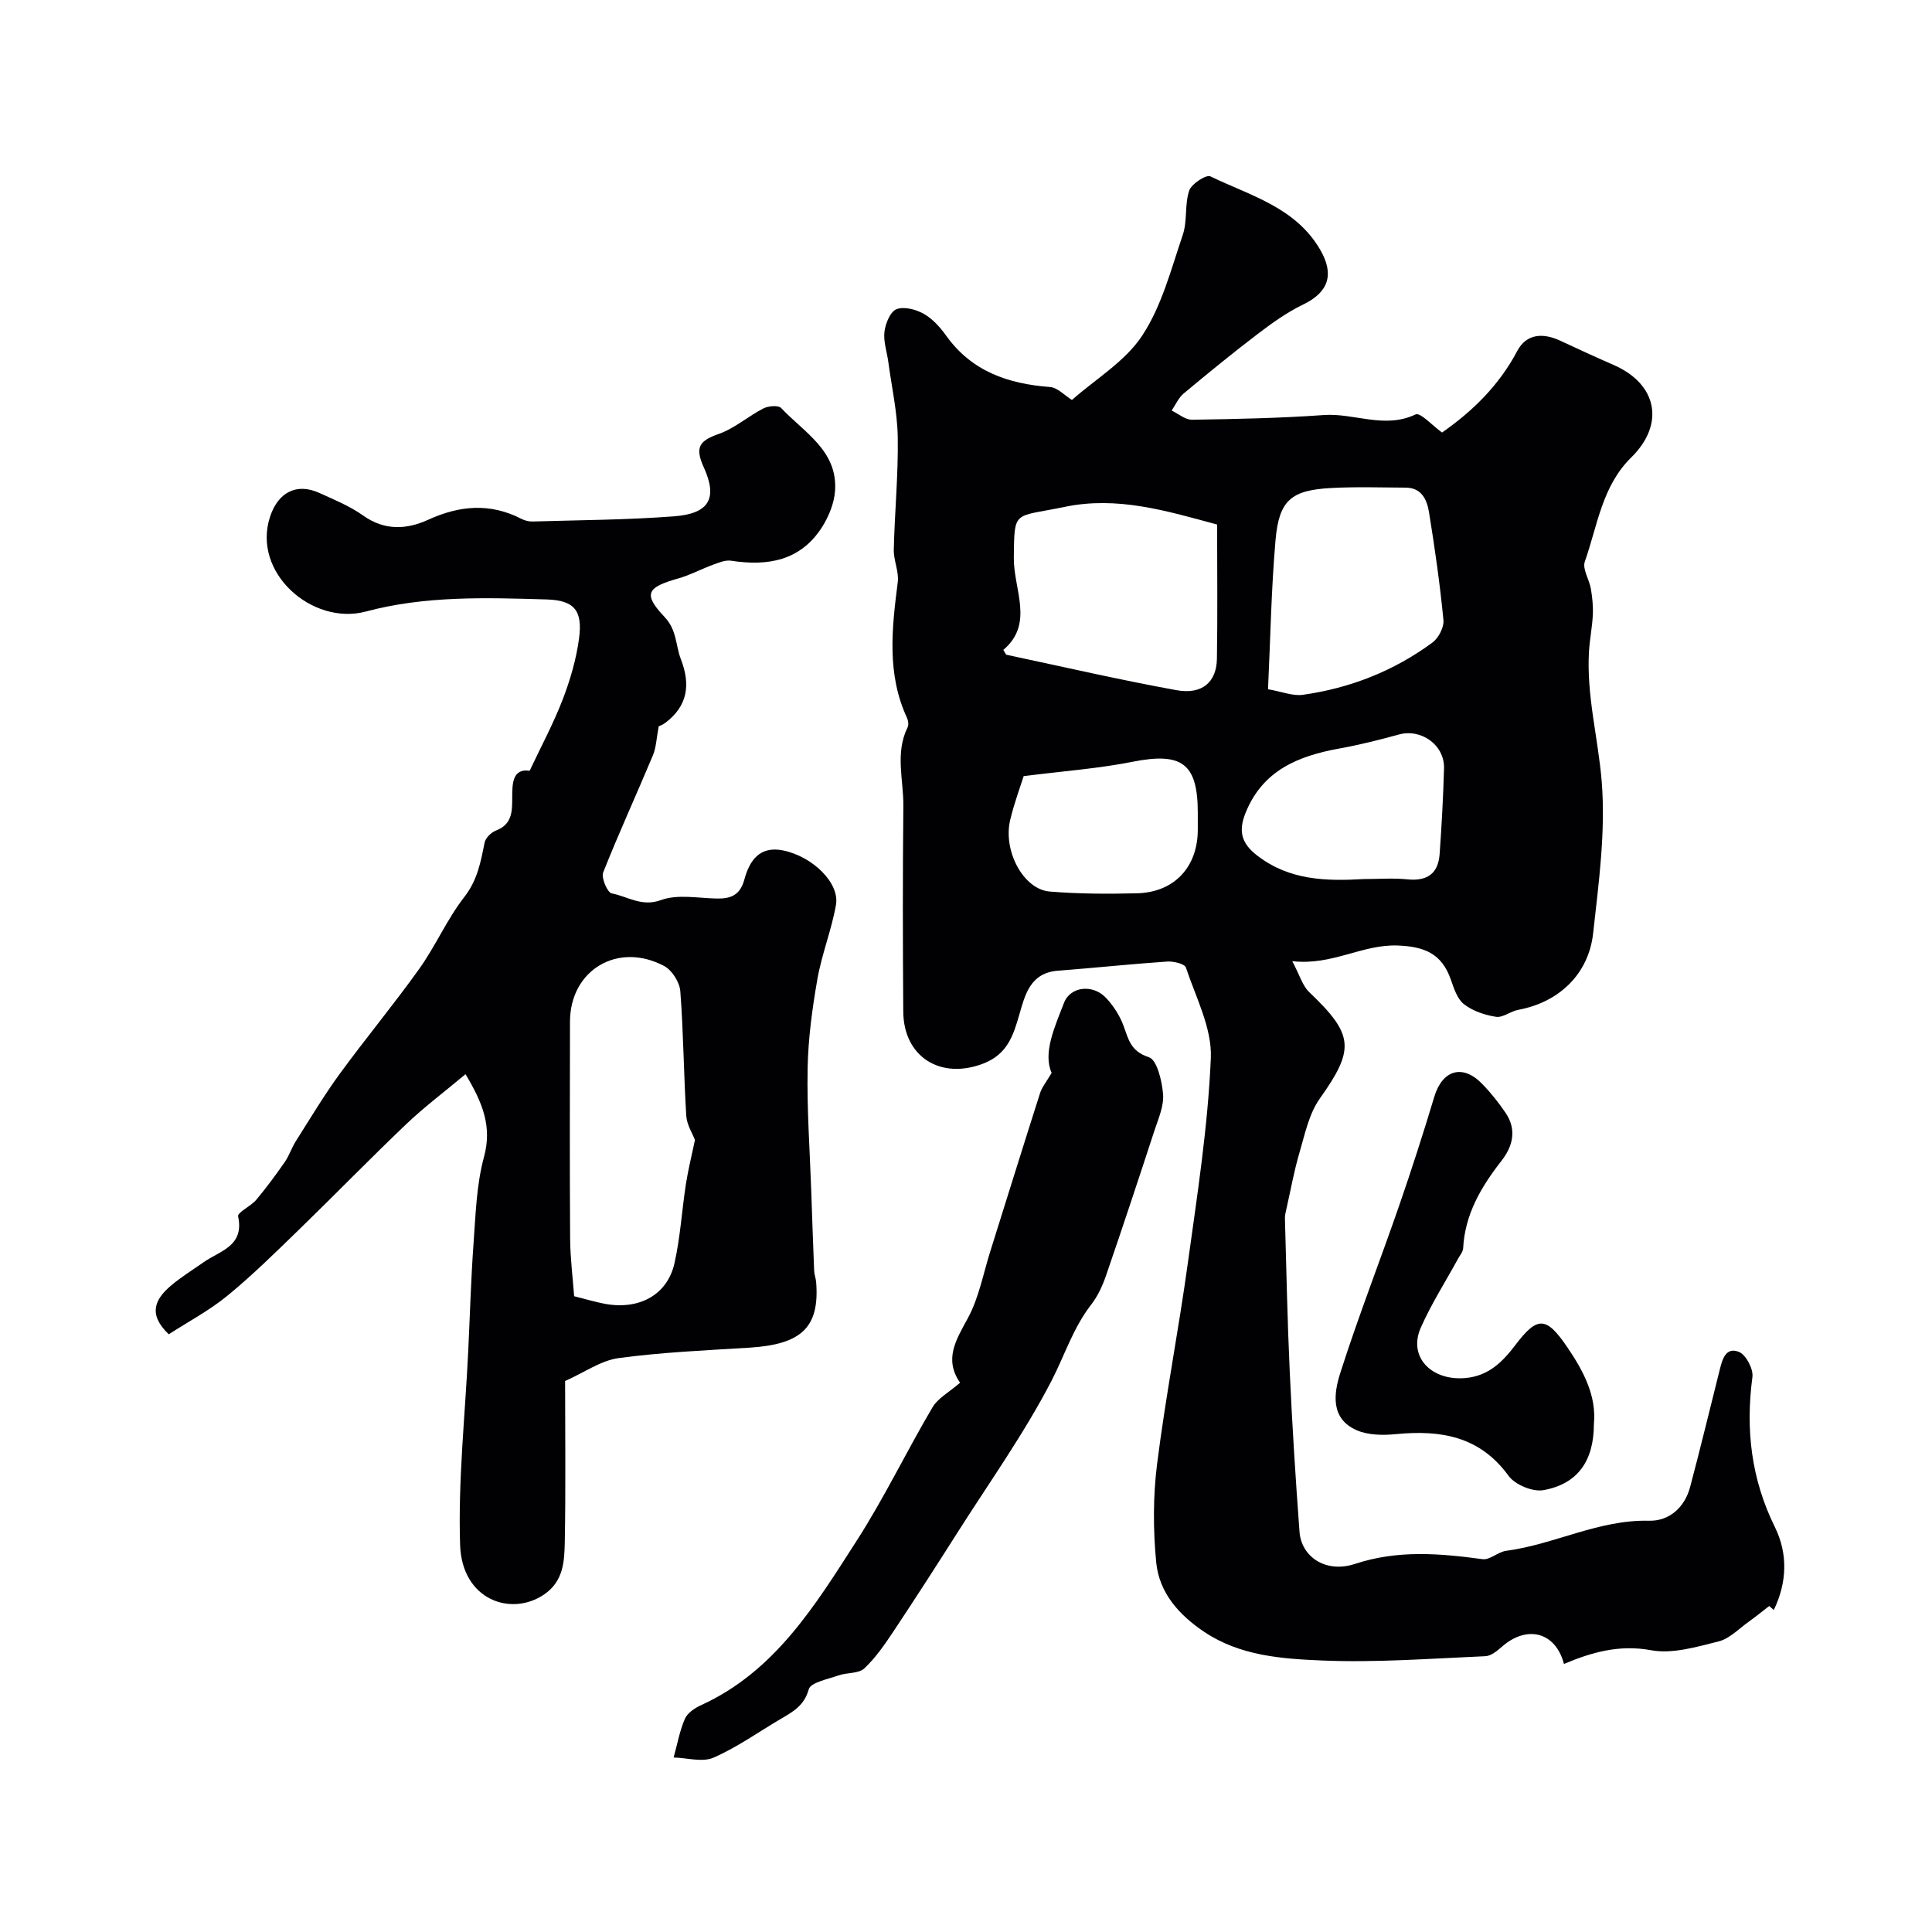 <svg enable-background="new 0 0 400 400" viewBox="0 0 400 400" xmlns="http://www.w3.org/2000/svg"><g fill="#010103"><path d="m366.29 332.51c-1.42 1.09-2.8 2.23-4.26 3.27-2.03 1.44-3.95 3.5-6.22 4.06-4.57 1.14-9.57 2.64-13.99 1.82-6.54-1.21-12.27.42-18.02 2.84-1.77-6.72-7.72-8.04-12.79-3.61-1 .88-2.29 1.96-3.49 2.01-11.26.48-22.55 1.36-33.78.89-8.35-.35-16.99-.95-24.42-5.93-5.26-3.52-9.33-8.12-9.94-14.39-.65-6.73-.66-13.66.18-20.35 1.75-13.92 4.46-27.72 6.37-41.63 1.95-14.11 4.16-28.25 4.76-42.44.26-6.18-3.11-12.56-5.16-18.73-.26-.78-2.58-1.33-3.89-1.24-7.53.51-15.05 1.32-22.58 1.89-5.74.43-6.82 4.92-8.03 9.13-1.25 4.34-2.49 8.18-7.43 10.09-8.8 3.41-16.53-1.3-16.59-10.78-.1-14.16-.13-28.33.02-42.49.06-5.44-1.76-11.01.88-16.34.25-.51.14-1.38-.12-1.94-4.24-9.13-3.13-18.58-1.92-28.1.28-2.19-.88-4.52-.82-6.78.18-7.74.94-15.47.82-23.2-.08-5.22-1.26-10.43-1.96-15.65-.28-2.09-1.04-4.22-.79-6.24.21-1.7 1.2-4.14 2.48-4.65 1.55-.61 4.02.03 5.63.94 1.82 1.02 3.39 2.76 4.63 4.49 5.31 7.45 12.86 10.02 21.55 10.68 1.56.12 3.01 1.74 4.52 2.68 4.91-4.34 11.04-7.98 14.56-13.34 4.04-6.14 5.98-13.73 8.39-20.84.98-2.88.36-6.29 1.33-9.17.47-1.39 3.53-3.37 4.38-2.95 8.25 4 17.63 6.38 22.75 15.21 2.94 5.06 1.78 8.76-3.54 11.33-3.32 1.6-6.4 3.81-9.35 6.05-5.24 3.99-10.34 8.16-15.4 12.38-1.06.89-1.66 2.33-2.47 3.52 1.41.67 2.82 1.92 4.21 1.9 9.1-.14 18.22-.32 27.29-.97 6.31-.45 12.56 2.94 19-.13.98-.46 3.51 2.34 5.48 3.75 6.28-4.38 11.79-9.73 15.57-16.88 1.9-3.6 5.32-3.79 8.86-2.15 3.67 1.7 7.34 3.41 11.05 5.02 9.08 3.94 10.74 12.25 3.68 19.18-6.05 5.93-6.98 14.14-9.6 21.55-.54 1.53.92 3.7 1.25 5.62.3 1.76.49 3.58.41 5.36-.12 2.57-.65 5.11-.8 7.68-.53 9.08 1.9 17.89 2.63 26.79.85 10.4-.61 21.05-1.77 31.52-.95 8.56-7.2 14.31-15.52 15.84-1.58.29-3.17 1.66-4.59 1.44-2.32-.36-4.82-1.2-6.64-2.62-1.4-1.09-2.08-3.3-2.73-5.14-1.86-5.26-5.33-6.78-10.94-7-7.42-.29-13.56 4.19-21.87 3.24 1.55 2.92 2.12 5.09 3.51 6.41 9.3 8.85 9.44 11.82 2.17 22.07-2.22 3.13-3.06 7.32-4.18 11.13-1.13 3.83-1.83 7.78-2.71 11.68-.14.64-.33 1.3-.31 1.94.3 10.61.51 21.22 1 31.83.51 11.04 1.2 22.07 2.02 33.09.39 5.18 5.44 8.63 11.48 6.64 8.89-2.93 17.54-2.18 26.43-.98 1.51.2 3.19-1.51 4.88-1.73 10.01-1.33 19.16-6.48 29.58-6.23 4.16.1 7.37-2.73 8.5-6.98 2.13-8 4.06-16.05 6.08-24.07.55-2.19 1.2-5.02 4.02-3.91 1.45.57 3.02 3.54 2.8 5.2-1.44 10.85-.26 21.11 4.64 31.05 2.75 5.57 2.53 11.52-.22 17.2-.31-.3-.63-.56-.95-.83zm-158.56-197.96c.47.76.53.98.64 1.01 11.74 2.49 23.44 5.2 35.24 7.34 5.28.95 8.26-1.68 8.34-6.5.15-9.29.04-18.59.04-27.8-10.56-2.86-20.66-5.92-31.54-3.66-10.66 2.22-10.43.47-10.55 10.53-.07 6.57 4.27 13.65-2.17 19.08zm54.8 8.15c2.86.49 5.13 1.45 7.23 1.15 9.79-1.38 18.82-4.93 26.79-10.8 1.27-.93 2.44-3.16 2.3-4.66-.72-7.45-1.78-14.88-2.98-22.28-.41-2.55-1.47-5.12-4.81-5.15-5.17-.03-10.35-.2-15.5.08-8.23.45-10.74 2.53-11.47 10.72-.89 10.17-1.06 20.4-1.56 30.94zm19.85 39.3c3 0 6.02-.24 8.99.06 4.1.42 6.4-1.18 6.69-5.24.42-5.91.75-11.83.91-17.75.12-4.84-4.72-8.26-9.33-7-4.05 1.11-8.15 2.14-12.28 2.89-8.54 1.54-15.93 4.5-19.49 13.36-1.51 3.76-.86 6.3 2.43 8.82 6.68 5.15 14.27 5.31 22.08 4.86zm-70.44-21.31c-.62 1.97-1.93 5.47-2.79 9.07-1.53 6.41 2.74 14.37 8.16 14.82 5.98.5 12.02.51 18.03.37 7.79-.18 12.65-5.44 12.65-13.2 0-1.17 0-2.33 0-3.5-.01-10.24-3.33-12.56-13.57-10.52-6.92 1.38-14.03 1.89-22.48 2.96z"/><path d="m117 285.92c0 11.1.14 22.27-.07 33.42-.08 3.96-.28 8.05-4.28 10.78-6.8 4.64-17.02 1.17-17.39-10.27-.44-13.33 1.04-26.73 1.68-40.1.36-7.43.56-14.88 1.1-22.29.44-6 .6-12.16 2.16-17.9 1.71-6.28-.22-11.15-3.82-17.16-4.29 3.59-8.5 6.75-12.28 10.35-7.47 7.11-14.65 14.51-22.05 21.69-4.87 4.72-9.71 9.52-14.95 13.81-3.75 3.08-8.13 5.39-12.16 8-4.42-4.21-2.78-7.32.44-10.06 2.1-1.79 4.49-3.25 6.76-4.85 3.37-2.38 8.49-3.31 7.16-9.5-.18-.83 2.64-2.1 3.75-3.43 2.1-2.5 4.05-5.15 5.92-7.84.91-1.31 1.4-2.92 2.26-4.27 2.97-4.68 5.81-9.45 9.07-13.92 5.38-7.37 11.22-14.4 16.52-21.82 3.39-4.75 5.74-10.27 9.32-14.86 2.72-3.49 3.39-7.25 4.19-11.24.19-.97 1.35-2.11 2.32-2.49 3.37-1.29 3.4-3.89 3.4-6.84 0-2.84.03-6.09 3.61-5.55 2.38-5.06 4.92-9.77 6.83-14.73 1.56-4.05 2.81-8.33 3.39-12.62.78-5.77-.91-7.95-6.7-8.12-12.53-.37-25.11-.8-37.43 2.5-11.12 2.98-23.71-8.12-19.81-19.71 1.64-4.9 5.4-7.01 10.18-4.84 3.1 1.4 6.33 2.73 9.07 4.68 4.45 3.16 8.99 2.91 13.46.87 6.5-2.97 12.82-3.52 19.3-.19.7.36 1.56.58 2.34.55 9.76-.29 19.54-.33 29.26-1.07 7.24-.55 9.11-3.67 6.15-10.17-1.92-4.21-.81-5.51 3.14-6.9 3.28-1.16 6.06-3.65 9.21-5.27 1.02-.52 3.1-.7 3.68-.08 4.73 5.04 11.73 8.82 11.16 17.13-.18 2.6-1.32 5.39-2.75 7.61-4.45 6.9-11.21 8.04-18.78 6.87-1.17-.18-2.52.39-3.71.82-2.43.89-4.74 2.15-7.22 2.85-6.5 1.83-7.35 3.2-2.88 7.93 2.64 2.79 2.29 5.87 3.41 8.77 2.07 5.34 1.39 9.73-3.22 13.2-.63.48-1.42.73-1.36.7-.47 2.49-.52 4.39-1.2 6.02-3.39 8.11-7.07 16.09-10.3 24.26-.44 1.11.89 4.16 1.77 4.33 3.31.62 6.18 2.85 10.2 1.38 3.39-1.24 7.57-.42 11.4-.32 2.98.08 4.97-.63 5.86-3.93 1.04-3.86 3.13-7.02 8-6.03 6.1 1.24 11.76 6.72 10.97 11.26-.91 5.2-2.94 10.2-3.85 15.4-1.07 6.11-1.91 12.33-2.02 18.51-.16 8.45.46 16.91.75 25.37.19 5.49.38 10.98.6 16.47.03.81.36 1.6.42 2.41.71 9.32-3.01 12.86-13.84 13.53-9.04.56-18.11.95-27.07 2.16-3.66.5-7.06 2.96-11.07 4.74zm26.88-49.91c-.46-1.23-1.68-3.1-1.8-5.04-.53-8.58-.57-17.19-1.23-25.75-.14-1.85-1.71-4.35-3.33-5.21-9.61-5.11-19.49.83-19.51 11.51-.03 14.98-.07 29.95.03 44.93.03 4.05.55 8.1.83 11.92 2.48.62 4.35 1.18 6.25 1.55 7.14 1.37 13.03-1.78 14.52-8.37 1.22-5.39 1.53-10.99 2.38-16.47.46-2.95 1.2-5.87 1.86-9.07z"/><path d="m198.77 286.28c-3.39-4.93-.8-8.91 1.64-13.42 2.25-4.16 3.14-9.07 4.58-13.66 3.45-10.97 6.85-21.95 10.35-32.9.4-1.25 1.32-2.33 2.39-4.17-1.83-4.1.58-9.38 2.55-14.48 1.35-3.5 6.04-3.9 8.71-1.05 1.53 1.63 2.85 3.67 3.62 5.76 1.04 2.85 1.49 5.32 5.25 6.52 1.68.54 2.72 4.92 2.94 7.66.2 2.44-.97 5.06-1.78 7.52-3.28 10.03-6.59 20.05-10.03 30.04-.73 2.12-1.72 4.27-3.08 6.02-3.72 4.78-5.49 10.5-8.19 15.73-5.64 10.9-12.84 20.99-19.44 31.38-4.35 6.85-8.74 13.68-13.23 20.43-1.83 2.74-3.73 5.54-6.11 7.77-1.19 1.11-3.59.82-5.35 1.45-2.2.78-5.76 1.45-6.15 2.88-.94 3.38-3.24 4.62-5.74 6.09-4.64 2.73-9.08 5.91-13.97 8.05-2.31 1.01-5.48.04-8.26-.03.74-2.67 1.23-5.45 2.31-7.97.52-1.21 2.02-2.25 3.32-2.84 15.37-6.99 23.7-20.74 32.26-34.06 5.71-8.88 10.3-18.47 15.67-27.57 1.13-1.95 3.47-3.18 5.74-5.15z"/><path d="m330 294.81c0 7.64-3.34 12.43-10.45 13.71-2.22.4-5.88-1.12-7.22-2.97-5.98-8.22-14.06-9.52-23.28-8.63-2.7.26-5.79.24-8.19-.82-5.49-2.42-4.7-7.68-3.35-11.9 3.7-11.6 8.15-22.96 12.13-34.47 2.6-7.5 5.03-15.07 7.32-22.67 1.65-5.49 5.81-6.81 9.81-2.75 1.83 1.86 3.49 3.94 4.95 6.1 2.33 3.46 1.54 6.86-.87 9.94-4.19 5.37-7.56 11.05-7.92 18.1-.04.73-.66 1.43-1.04 2.13-2.6 4.76-5.56 9.37-7.74 14.32-2.65 6.02 2.18 11.02 9.23 10.41 4.87-.42 7.79-3.45 10.37-6.85 4.53-5.96 6.35-5.98 10.69.39 3.39 4.97 6.12 10.12 5.56 15.96z"/></g></svg>